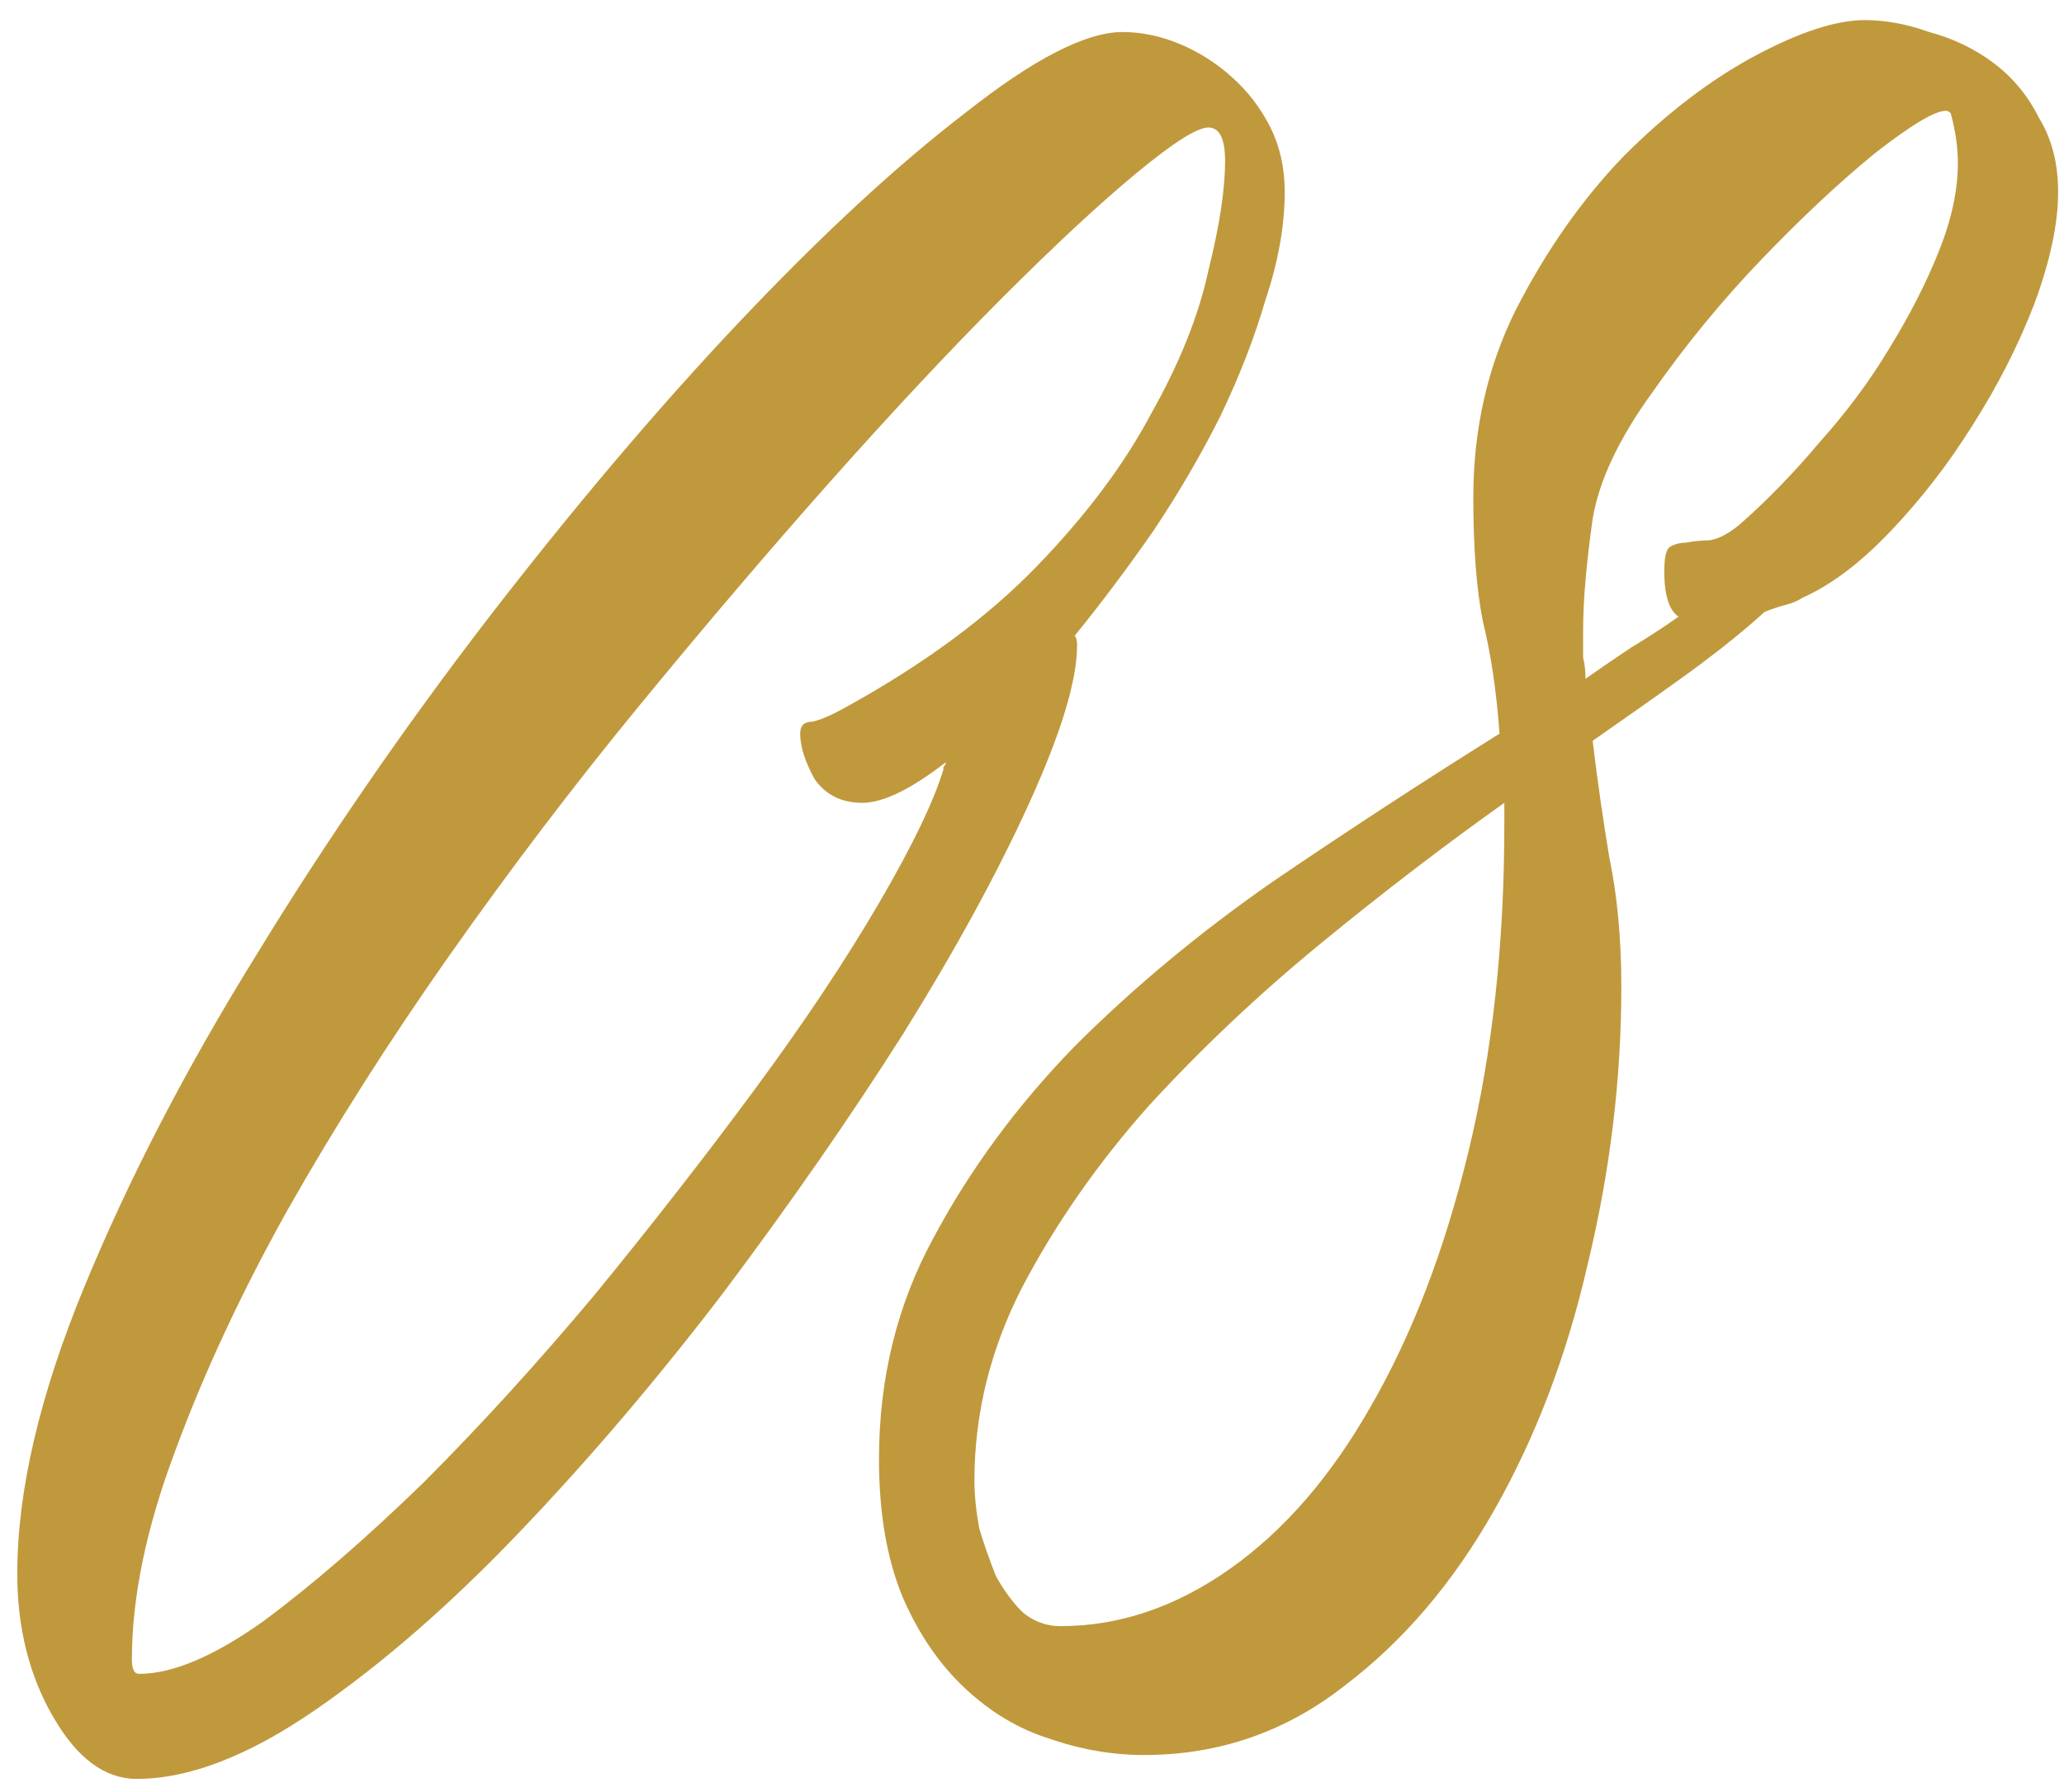 <?xml version="1.0" encoding="UTF-8"?> <svg xmlns="http://www.w3.org/2000/svg" width="38" height="33" viewBox="0 0 38 33" fill="none"><path d="M23.653 3.534C23.653 4.149 23.536 4.809 23.302 5.512C23.097 6.215 22.818 6.933 22.467 7.665C22.115 8.368 21.705 9.071 21.236 9.774C20.768 10.448 20.284 11.093 19.786 11.708C19.815 11.737 19.83 11.796 19.83 11.884C19.83 12.528 19.537 13.495 18.951 14.784C18.365 16.073 17.589 17.494 16.622 19.047C15.655 20.57 14.557 22.152 13.326 23.793C12.096 25.404 10.836 26.884 9.547 28.231C8.287 29.55 7.042 30.634 5.812 31.483C4.581 32.333 3.482 32.758 2.516 32.758C1.93 32.758 1.417 32.377 0.978 31.615C0.538 30.854 0.318 29.975 0.318 28.979C0.318 27.455 0.729 25.697 1.549 23.705C2.369 21.713 3.424 19.677 4.713 17.597C6.002 15.487 7.423 13.422 8.976 11.4C10.558 9.35 12.096 7.533 13.59 5.951C15.113 4.34 16.505 3.051 17.765 2.084C19.024 1.088 19.991 0.59 20.665 0.59C21.017 0.59 21.368 0.663 21.72 0.81C22.071 0.956 22.394 1.161 22.686 1.425C22.98 1.688 23.214 1.996 23.39 2.348C23.565 2.699 23.653 3.095 23.653 3.534ZM2.56 30.824C3.175 30.824 3.937 30.502 4.845 29.857C5.753 29.184 6.734 28.334 7.789 27.309C8.844 26.254 9.898 25.097 10.953 23.837C12.008 22.548 12.989 21.288 13.898 20.058C14.806 18.827 15.567 17.685 16.183 16.63C16.798 15.575 17.193 14.755 17.369 14.169C17.369 14.14 17.369 14.125 17.369 14.125C17.398 14.096 17.413 14.066 17.413 14.037C16.769 14.535 16.256 14.784 15.875 14.784C15.494 14.784 15.201 14.638 14.996 14.345C14.82 14.023 14.732 13.744 14.732 13.51C14.732 13.363 14.806 13.29 14.952 13.29C15.099 13.261 15.304 13.173 15.567 13.026C17.003 12.235 18.175 11.371 19.083 10.434C19.991 9.496 20.694 8.559 21.192 7.621C21.72 6.684 22.071 5.805 22.247 4.984C22.452 4.164 22.555 3.49 22.555 2.963C22.555 2.553 22.452 2.348 22.247 2.348C22.042 2.348 21.602 2.626 20.929 3.183C20.255 3.739 19.435 4.501 18.468 5.468C17.501 6.435 16.432 7.577 15.26 8.896C14.117 10.185 12.945 11.562 11.744 13.026C10.543 14.491 9.386 16.015 8.272 17.597C7.159 19.179 6.163 20.746 5.284 22.299C4.435 23.822 3.746 25.302 3.219 26.737C2.691 28.144 2.428 29.418 2.428 30.561C2.428 30.736 2.472 30.824 2.56 30.824ZM34.332 0.37C34.713 0.37 35.108 0.443 35.519 0.59C35.958 0.707 36.353 0.897 36.705 1.161C37.057 1.425 37.335 1.762 37.54 2.172C37.774 2.553 37.892 3.007 37.892 3.534C37.892 4.12 37.745 4.809 37.452 5.6C37.159 6.361 36.778 7.108 36.31 7.841C35.87 8.544 35.372 9.188 34.815 9.774C34.259 10.36 33.717 10.771 33.19 11.005C33.102 11.063 32.999 11.107 32.882 11.137C32.765 11.166 32.633 11.21 32.486 11.269C32.135 11.591 31.681 11.957 31.124 12.367C30.597 12.748 29.996 13.173 29.322 13.642C29.41 14.374 29.513 15.092 29.63 15.795C29.776 16.498 29.85 17.289 29.85 18.168C29.85 19.867 29.645 21.566 29.234 23.266C28.854 24.936 28.282 26.444 27.52 27.792C26.759 29.14 25.836 30.224 24.752 31.044C23.668 31.894 22.438 32.318 21.061 32.318C20.475 32.318 19.889 32.216 19.303 32.011C18.746 31.835 18.233 31.527 17.765 31.088C17.296 30.648 16.915 30.092 16.622 29.418C16.329 28.715 16.183 27.865 16.183 26.869C16.183 25.375 16.52 24.013 17.193 22.782C17.867 21.523 18.731 20.351 19.786 19.267C20.87 18.183 22.086 17.172 23.434 16.234C24.811 15.297 26.202 14.389 27.608 13.51C27.55 12.719 27.447 12.03 27.301 11.444C27.184 10.858 27.125 10.097 27.125 9.159C27.125 7.899 27.389 6.742 27.916 5.688C28.473 4.604 29.132 3.666 29.894 2.875C30.685 2.084 31.49 1.469 32.31 1.029C33.131 0.59 33.805 0.37 34.332 0.37ZM27.696 14.784C26.583 15.575 25.455 16.439 24.312 17.377C23.17 18.314 22.115 19.311 21.148 20.365C20.211 21.42 19.435 22.533 18.819 23.705C18.233 24.848 17.94 26.034 17.94 27.265C17.94 27.528 17.97 27.821 18.028 28.144C18.116 28.436 18.219 28.73 18.336 29.023C18.482 29.286 18.644 29.506 18.819 29.682C19.024 29.857 19.259 29.945 19.523 29.945C20.606 29.945 21.646 29.594 22.643 28.891C23.639 28.188 24.503 27.191 25.235 25.902C25.997 24.584 26.598 23.017 27.037 21.2C27.477 19.384 27.696 17.377 27.696 15.18V14.784ZM32.047 9.643C32.545 9.203 33.028 8.705 33.497 8.148C33.995 7.592 34.42 7.021 34.772 6.435C35.152 5.819 35.46 5.219 35.694 4.633C35.929 4.047 36.046 3.505 36.046 3.007C36.046 2.714 36.002 2.406 35.914 2.084C35.885 2.055 35.855 2.04 35.826 2.04C35.621 2.04 35.182 2.304 34.508 2.831C33.863 3.358 33.175 4.003 32.442 4.765C31.71 5.526 31.036 6.347 30.421 7.226C29.806 8.075 29.439 8.852 29.322 9.555C29.264 9.965 29.22 10.346 29.19 10.697C29.161 11.02 29.146 11.342 29.146 11.664C29.146 11.81 29.146 11.957 29.146 12.104C29.176 12.221 29.19 12.352 29.19 12.499C29.483 12.294 29.762 12.104 30.025 11.928C30.318 11.752 30.611 11.562 30.904 11.356C30.729 11.239 30.641 10.961 30.641 10.521C30.641 10.287 30.67 10.141 30.729 10.082C30.816 10.023 30.919 9.994 31.036 9.994C31.183 9.965 31.329 9.95 31.476 9.95C31.651 9.921 31.842 9.818 32.047 9.643Z" fill="#C0993D"></path></svg> 